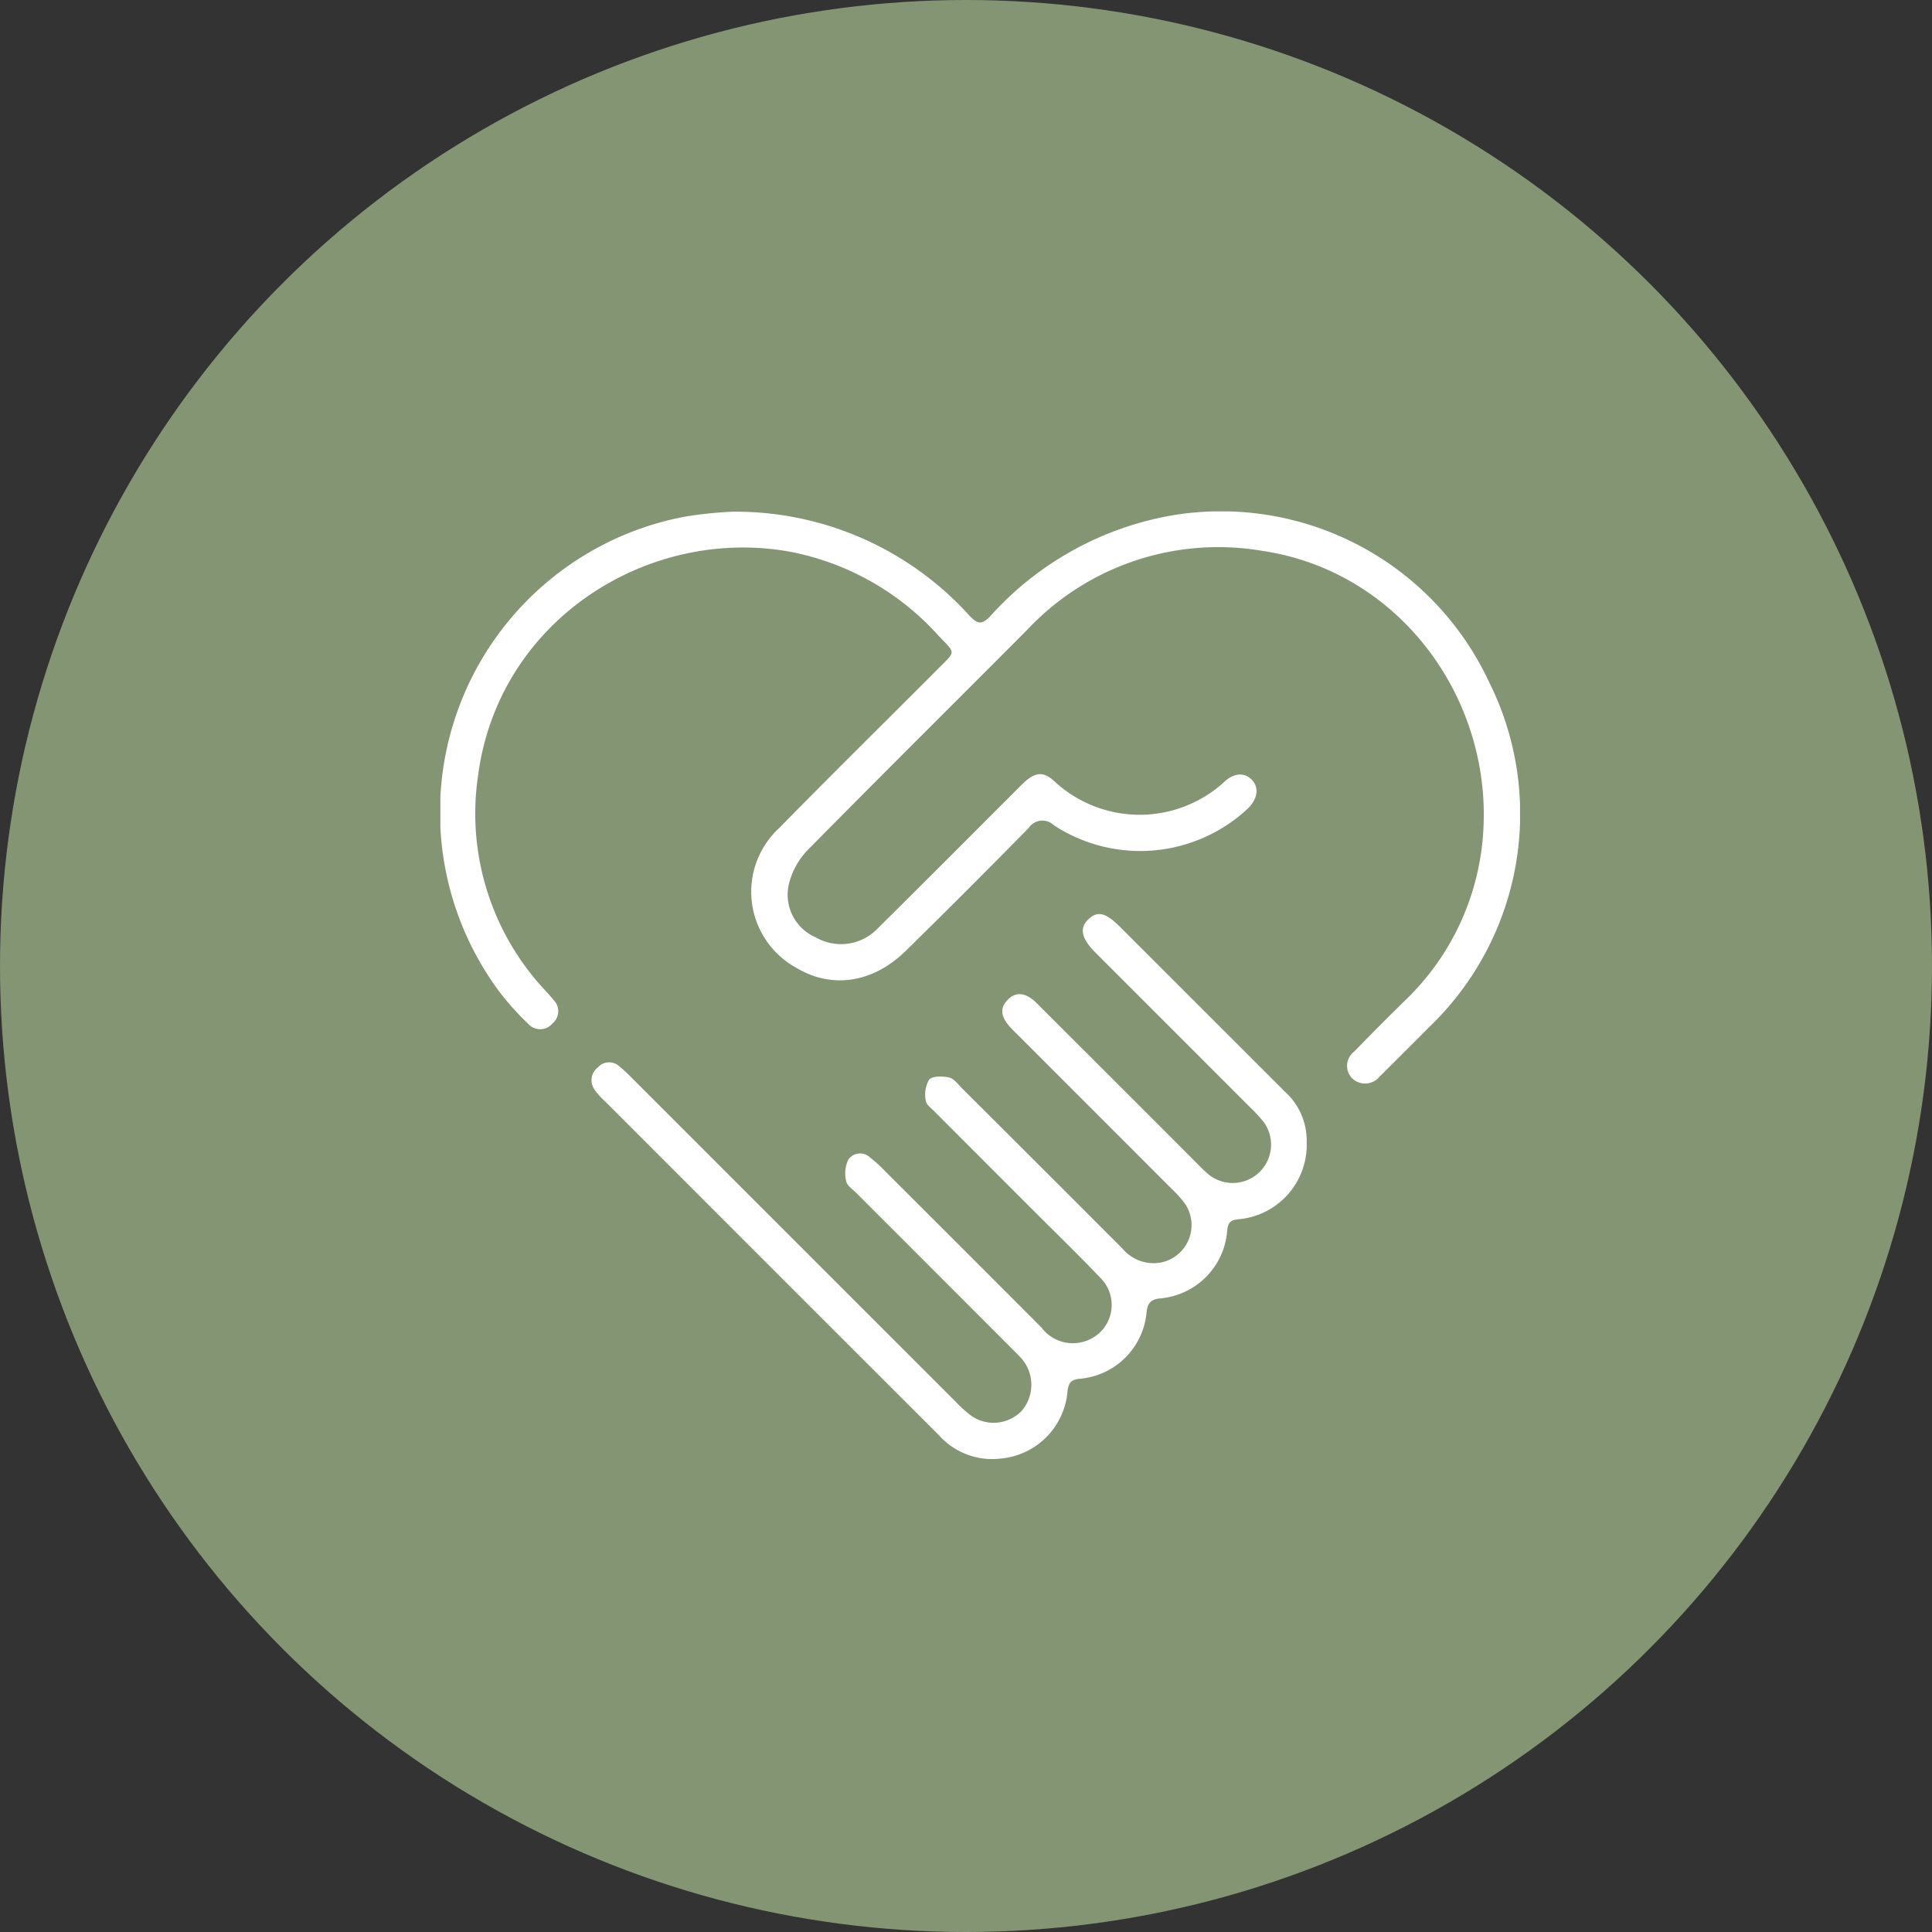<svg xmlns="http://www.w3.org/2000/svg" xmlns:xlink="http://www.w3.org/1999/xlink" width="136" height="136" viewBox="0 0 136 136">
  <rect x="0" y="0" width="136" height="136" fill="#333333" stroke="none"/>
  <defs>
    <clipPath id="clip-path">
      <rect id="Rectangle_879" data-name="Rectangle 879" width="76" height="66.714" fill="#fff"/>
    </clipPath>
  </defs>
  <g id="Group_733" data-name="Group 733" transform="translate(-1082 -1267)">
    <circle id="Ellipse_11" data-name="Ellipse 11" cx="68" cy="68" r="68" transform="translate(1082 1267)" fill="#849573"/>
    <g id="Group_704" data-name="Group 704" transform="translate(1113 1303)">
      <g id="Group_703" data-name="Group 703" transform="translate(0 0)" clip-path="url(#clip-path)">
        <path id="Path_1399" data-name="Path 1399" d="M20.562.019A22.191,22.191,0,0,1,37.231,7.325c.583.623.885.673,1.491.036A22.318,22.318,0,0,1,51.505.279,20.813,20.813,0,0,1,73.8,11.965a20.78,20.78,0,0,1-4.16,24.3q-1.526,1.53-3.057,3.055c-.151.153-.3.308-.46.452a1.311,1.311,0,0,1-1.952.122,1.257,1.257,0,0,1,.161-1.875c1.149-1.19,2.321-2.359,3.5-3.52a17.965,17.965,0,0,0,5.456-10.683c1.3-9.885-5.364-19.582-15.5-21.051A18.437,18.437,0,0,0,41.306,8.336C36.18,13.484,31.016,18.6,25.92,23.771a5.258,5.258,0,0,0-1.373,2.4,3.269,3.269,0,0,0,1.869,3.809,3.575,3.575,0,0,0,4.4-.656c3.117-3.083,6.208-6.191,9.309-9.289.3-.3.6-.611.913-.908.834-.791,1.429-.867,2.237-.08a8.826,8.826,0,0,0,11.876.02c.729-.711,1.528-.7,2.018-.123s.328,1.349-.381,2.02a11.1,11.1,0,0,1-13.6,1.13,1.161,1.161,0,0,0-1.774.185q-4.281,4.366-8.648,8.647c-2.322,2.28-5.214,2.7-7.71,1.2a6.1,6.1,0,0,1-1.162-9.88c3.688-3.767,7.448-7.463,11.171-11.2,1.243-1.248,1.22-1.018-.024-2.325A18.831,18.831,0,0,0,24.751,2.863C14.724.965,4.1,7.6,2.654,18.586A18.213,18.213,0,0,0,7.487,33.834c.165.181.327.367.48.558a1.114,1.114,0,0,1-.07,1.646,1.126,1.126,0,0,1-1.72.024A18.61,18.61,0,0,1,4.153,33.81,21.179,21.179,0,0,1,17.192.37a29.282,29.282,0,0,1,3.37-.351" transform="translate(0 0.001)" fill="#fff"/>
        <path id="Path_1400" data-name="Path 1400" d="M58.277,37.124a5.267,5.267,0,0,1-4.838,5.506c-.554.056-.7.264-.755.784A5.178,5.178,0,0,1,47.931,48.2c-.658.078-.862.367-.924.988a5.163,5.163,0,0,1-4.668,4.664c-.6.051-.814.231-.894.854A5.181,5.181,0,0,1,36.74,59.47a5.012,5.012,0,0,1-4.317-1.609L22.147,47.589Q15.515,40.955,8.883,34.321A4.966,4.966,0,0,1,8.15,33.5a1.134,1.134,0,0,1,.241-1.57,1.053,1.053,0,0,1,1.5-.072,12.348,12.348,0,0,1,.941.875Q22.212,44.114,33.592,55.491a8.308,8.308,0,0,0,1.093.981,2.751,2.751,0,0,0,3.531-.358,2.816,2.816,0,0,0,.038-3.628c-.216-.257-.464-.488-.7-.727q-5.494-5.5-10.987-10.993c-.259-.259-.649-.513-.705-.82A2.313,2.313,0,0,1,26,38.454a1,1,0,0,1,1.538-.182,9.358,9.358,0,0,1,1.02.924q5.532,5.522,11.054,11.053a2.752,2.752,0,0,0,2.948,1,2.683,2.683,0,0,0,1.212-4.483c-1.607-1.685-3.283-3.307-4.929-4.955q-3.38-3.382-6.759-6.766c-.236-.237-.593-.495-.618-.769a2.13,2.13,0,0,1,.233-1.477c.248-.269.95-.253,1.406-.153.341.075.623.468.9.747Q39.669,39.038,45.321,44.7a2.848,2.848,0,0,0,2.727.964,2.687,2.687,0,0,0,1.622-4.195,8.53,8.53,0,0,0-.928-1.018q-5.361-5.369-10.727-10.731c-.174-.173-.351-.343-.52-.521-.757-.8-.843-1.4-.283-2,.58-.617,1.287-.559,2.066.217Q44.944,33.071,50.6,38.733a10.656,10.656,0,0,0,.8.76,2.7,2.7,0,0,0,3.856-3.707,11.308,11.308,0,0,0-1-1.081Q48.828,29.272,43.4,23.846c-.989-.991-1.137-1.729-.483-2.341s1.216-.469,2.251.566q5.789,5.787,11.577,11.573a4.633,4.633,0,0,1,1.536,3.48" transform="translate(2.703 7.202)" fill="#fff"/>
      </g>
    </g>
  </g>
</svg>
